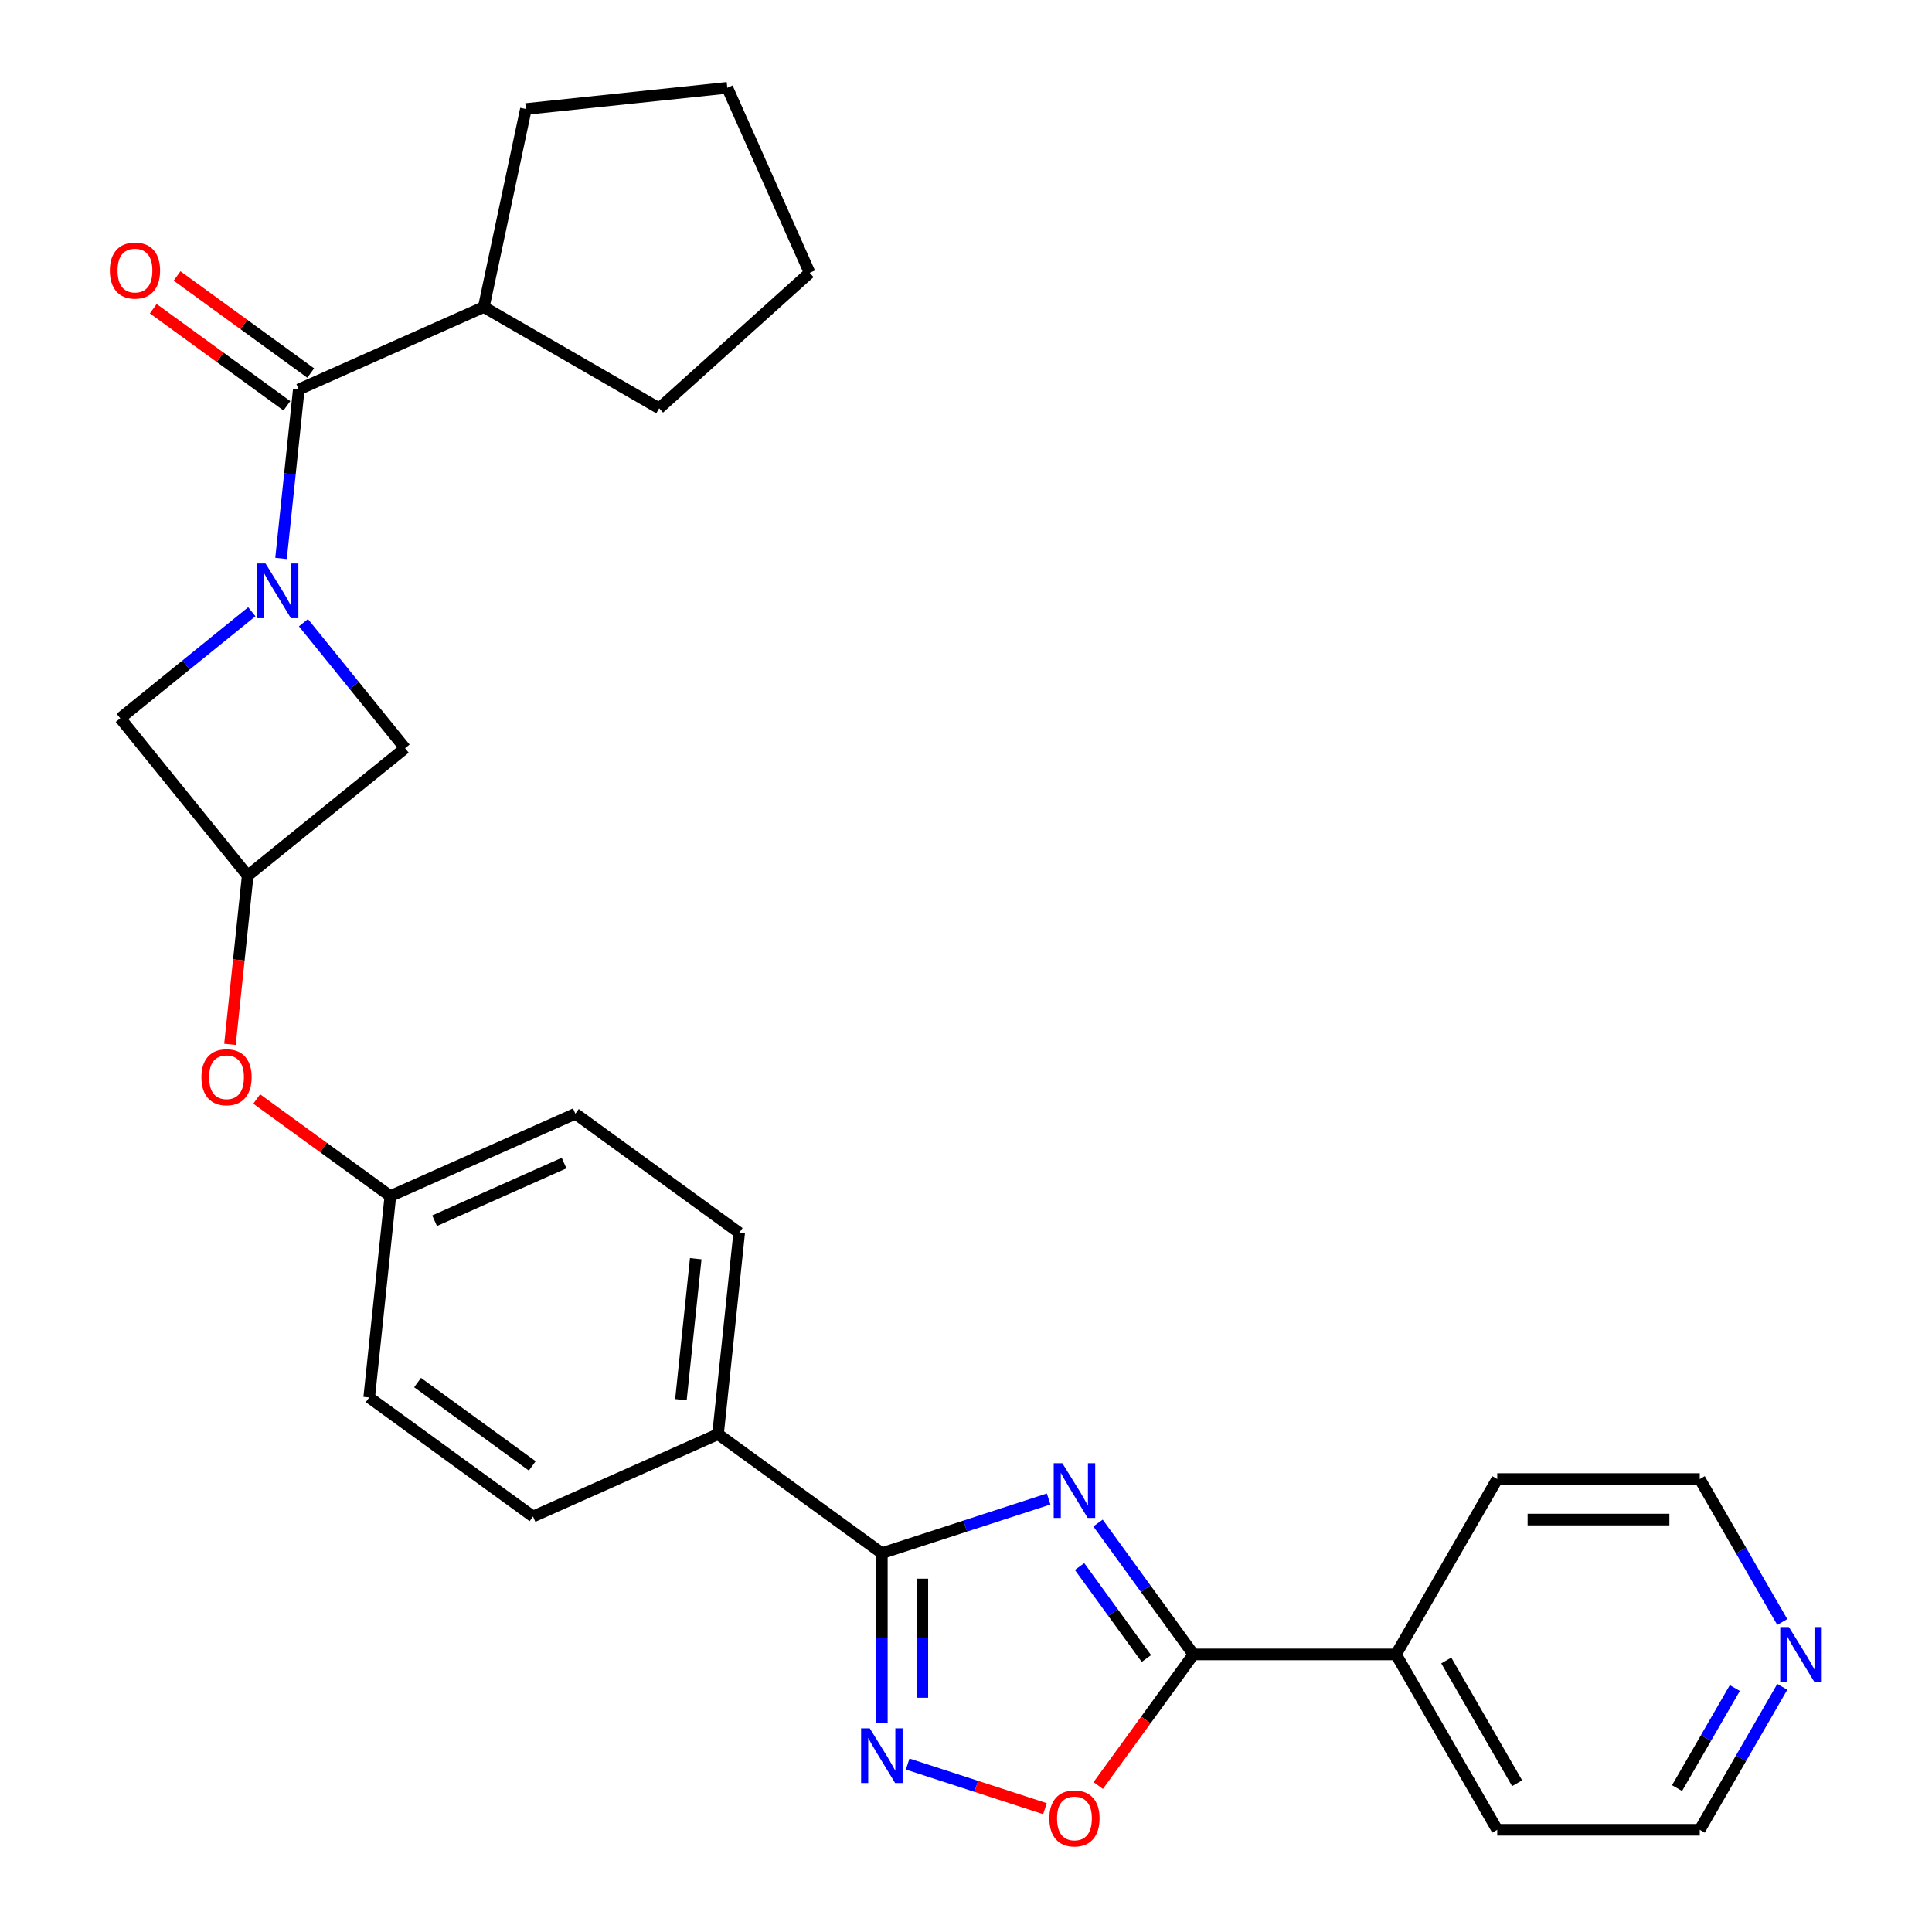 <?xml version='1.0' encoding='iso-8859-1'?>
<svg version='1.1' baseProfile='full'
              xmlns='http://www.w3.org/2000/svg'
                      xmlns:rdkit='http://www.rdkit.org/xml'
                      xmlns:xlink='http://www.w3.org/1999/xlink'
                  xml:space='preserve'
width='1000px' height='1000px' viewBox='0 0 1000 1000'>
<!-- END OF HEADER -->
<rect style='opacity:1.0;fill:#FFFFFF;stroke:none' width='1000' height='1000' x='0' y='0'> </rect>
<path class='bond-1' d='M 542.773,775.872 L 499.61,789.896' style='fill:none;fill-rule:evenodd;stroke:#0000FF;stroke-width:6px;stroke-linecap:butt;stroke-linejoin:miter;stroke-opacity:1' />
<path class='bond-1' d='M 499.61,789.896 L 456.446,803.921' style='fill:none;fill-rule:evenodd;stroke:#000000;stroke-width:6px;stroke-linecap:butt;stroke-linejoin:miter;stroke-opacity:1' />
<path class='bond-2' d='M 568.325,788.311 L 593.035,822.32' style='fill:none;fill-rule:evenodd;stroke:#0000FF;stroke-width:6px;stroke-linecap:butt;stroke-linejoin:miter;stroke-opacity:1' />
<path class='bond-2' d='M 593.035,822.32 L 617.744,856.33' style='fill:none;fill-rule:evenodd;stroke:#000000;stroke-width:6px;stroke-linecap:butt;stroke-linejoin:miter;stroke-opacity:1' />
<path class='bond-2' d='M 558.778,810.836 L 576.075,834.642' style='fill:none;fill-rule:evenodd;stroke:#0000FF;stroke-width:6px;stroke-linecap:butt;stroke-linejoin:miter;stroke-opacity:1' />
<path class='bond-2' d='M 576.075,834.642 L 593.371,858.449' style='fill:none;fill-rule:evenodd;stroke:#000000;stroke-width:6px;stroke-linecap:butt;stroke-linejoin:miter;stroke-opacity:1' />
<path class='bond-0' d='M 130.34,316.634 L 96.291,344.206' style='fill:none;fill-rule:evenodd;stroke:#0000FF;stroke-width:6px;stroke-linecap:butt;stroke-linejoin:miter;stroke-opacity:1' />
<path class='bond-0' d='M 96.291,344.206 L 62.242,371.778' style='fill:none;fill-rule:evenodd;stroke:#000000;stroke-width:6px;stroke-linecap:butt;stroke-linejoin:miter;stroke-opacity:1' />
<path class='bond-4' d='M 145.464,289.034 L 150.061,245.303' style='fill:none;fill-rule:evenodd;stroke:#0000FF;stroke-width:6px;stroke-linecap:butt;stroke-linejoin:miter;stroke-opacity:1' />
<path class='bond-4' d='M 150.061,245.303 L 154.657,201.571' style='fill:none;fill-rule:evenodd;stroke:#000000;stroke-width:6px;stroke-linecap:butt;stroke-linejoin:miter;stroke-opacity:1' />
<path class='bond-31' d='M 157.061,322.313 L 183.363,354.793' style='fill:none;fill-rule:evenodd;stroke:#0000FF;stroke-width:6px;stroke-linecap:butt;stroke-linejoin:miter;stroke-opacity:1' />
<path class='bond-31' d='M 183.363,354.793 L 209.664,387.273' style='fill:none;fill-rule:evenodd;stroke:#000000;stroke-width:6px;stroke-linecap:butt;stroke-linejoin:miter;stroke-opacity:1' />
<path class='bond-3' d='M 456.446,803.921 L 456.446,847.939' style='fill:none;fill-rule:evenodd;stroke:#000000;stroke-width:6px;stroke-linecap:butt;stroke-linejoin:miter;stroke-opacity:1' />
<path class='bond-3' d='M 456.446,847.939 L 456.446,891.958' style='fill:none;fill-rule:evenodd;stroke:#0000FF;stroke-width:6px;stroke-linecap:butt;stroke-linejoin:miter;stroke-opacity:1' />
<path class='bond-3' d='M 477.41,817.126 L 477.41,847.939' style='fill:none;fill-rule:evenodd;stroke:#000000;stroke-width:6px;stroke-linecap:butt;stroke-linejoin:miter;stroke-opacity:1' />
<path class='bond-3' d='M 477.41,847.939 L 477.41,878.752' style='fill:none;fill-rule:evenodd;stroke:#0000FF;stroke-width:6px;stroke-linecap:butt;stroke-linejoin:miter;stroke-opacity:1' />
<path class='bond-9' d='M 456.446,803.921 L 371.647,742.311' style='fill:none;fill-rule:evenodd;stroke:#000000;stroke-width:6px;stroke-linecap:butt;stroke-linejoin:miter;stroke-opacity:1' />
<path class='bond-5' d='M 617.744,856.33 L 593.093,890.259' style='fill:none;fill-rule:evenodd;stroke:#000000;stroke-width:6px;stroke-linecap:butt;stroke-linejoin:miter;stroke-opacity:1' />
<path class='bond-5' d='M 593.093,890.259 L 568.442,924.188' style='fill:none;fill-rule:evenodd;stroke:#FF0000;stroke-width:6px;stroke-linecap:butt;stroke-linejoin:miter;stroke-opacity:1' />
<path class='bond-11' d='M 617.744,856.33 L 722.561,856.33' style='fill:none;fill-rule:evenodd;stroke:#000000;stroke-width:6px;stroke-linecap:butt;stroke-linejoin:miter;stroke-opacity:1' />
<path class='bond-28' d='M 469.807,913.08 L 505.335,924.624' style='fill:none;fill-rule:evenodd;stroke:#0000FF;stroke-width:6px;stroke-linecap:butt;stroke-linejoin:miter;stroke-opacity:1' />
<path class='bond-28' d='M 505.335,924.624 L 540.864,936.168' style='fill:none;fill-rule:evenodd;stroke:#FF0000;stroke-width:6px;stroke-linecap:butt;stroke-linejoin:miter;stroke-opacity:1' />
<path class='bond-10' d='M 160.818,193.091 L 126.229,167.961' style='fill:none;fill-rule:evenodd;stroke:#000000;stroke-width:6px;stroke-linecap:butt;stroke-linejoin:miter;stroke-opacity:1' />
<path class='bond-10' d='M 126.229,167.961 L 91.639,142.83' style='fill:none;fill-rule:evenodd;stroke:#FF0000;stroke-width:6px;stroke-linecap:butt;stroke-linejoin:miter;stroke-opacity:1' />
<path class='bond-10' d='M 148.496,210.051 L 113.907,184.92' style='fill:none;fill-rule:evenodd;stroke:#000000;stroke-width:6px;stroke-linecap:butt;stroke-linejoin:miter;stroke-opacity:1' />
<path class='bond-10' d='M 113.907,184.92 L 79.317,159.79' style='fill:none;fill-rule:evenodd;stroke:#FF0000;stroke-width:6px;stroke-linecap:butt;stroke-linejoin:miter;stroke-opacity:1' />
<path class='bond-14' d='M 154.657,201.571 L 250.413,158.938' style='fill:none;fill-rule:evenodd;stroke:#000000;stroke-width:6px;stroke-linecap:butt;stroke-linejoin:miter;stroke-opacity:1' />
<path class='bond-6' d='M 128.206,453.237 L 123.618,496.888' style='fill:none;fill-rule:evenodd;stroke:#000000;stroke-width:6px;stroke-linecap:butt;stroke-linejoin:miter;stroke-opacity:1' />
<path class='bond-6' d='M 123.618,496.888 L 119.03,540.54' style='fill:none;fill-rule:evenodd;stroke:#FF0000;stroke-width:6px;stroke-linecap:butt;stroke-linejoin:miter;stroke-opacity:1' />
<path class='bond-7' d='M 128.206,453.237 L 209.664,387.273' style='fill:none;fill-rule:evenodd;stroke:#000000;stroke-width:6px;stroke-linecap:butt;stroke-linejoin:miter;stroke-opacity:1' />
<path class='bond-8' d='M 128.206,453.237 L 62.242,371.778' style='fill:none;fill-rule:evenodd;stroke:#000000;stroke-width:6px;stroke-linecap:butt;stroke-linejoin:miter;stroke-opacity:1' />
<path class='bond-15' d='M 371.647,742.311 L 382.603,638.067' style='fill:none;fill-rule:evenodd;stroke:#000000;stroke-width:6px;stroke-linecap:butt;stroke-linejoin:miter;stroke-opacity:1' />
<path class='bond-15' d='M 352.442,724.483 L 360.111,651.513' style='fill:none;fill-rule:evenodd;stroke:#000000;stroke-width:6px;stroke-linecap:butt;stroke-linejoin:miter;stroke-opacity:1' />
<path class='bond-16' d='M 371.647,742.311 L 275.891,784.944' style='fill:none;fill-rule:evenodd;stroke:#000000;stroke-width:6px;stroke-linecap:butt;stroke-linejoin:miter;stroke-opacity:1' />
<path class='bond-22' d='M 722.561,856.33 L 774.97,765.555' style='fill:none;fill-rule:evenodd;stroke:#000000;stroke-width:6px;stroke-linecap:butt;stroke-linejoin:miter;stroke-opacity:1' />
<path class='bond-23' d='M 722.561,856.33 L 774.97,947.104' style='fill:none;fill-rule:evenodd;stroke:#000000;stroke-width:6px;stroke-linecap:butt;stroke-linejoin:miter;stroke-opacity:1' />
<path class='bond-23' d='M 748.578,859.464 L 785.264,923.006' style='fill:none;fill-rule:evenodd;stroke:#000000;stroke-width:6px;stroke-linecap:butt;stroke-linejoin:miter;stroke-opacity:1' />
<path class='bond-12' d='M 132.87,568.829 L 167.459,593.96' style='fill:none;fill-rule:evenodd;stroke:#FF0000;stroke-width:6px;stroke-linecap:butt;stroke-linejoin:miter;stroke-opacity:1' />
<path class='bond-12' d='M 167.459,593.96 L 202.049,619.09' style='fill:none;fill-rule:evenodd;stroke:#000000;stroke-width:6px;stroke-linecap:butt;stroke-linejoin:miter;stroke-opacity:1' />
<path class='bond-13' d='M 922.508,873.11 L 901.148,910.107' style='fill:none;fill-rule:evenodd;stroke:#0000FF;stroke-width:6px;stroke-linecap:butt;stroke-linejoin:miter;stroke-opacity:1' />
<path class='bond-13' d='M 901.148,910.107 L 879.788,947.104' style='fill:none;fill-rule:evenodd;stroke:#000000;stroke-width:6px;stroke-linecap:butt;stroke-linejoin:miter;stroke-opacity:1' />
<path class='bond-13' d='M 897.945,873.728 L 882.993,899.625' style='fill:none;fill-rule:evenodd;stroke:#0000FF;stroke-width:6px;stroke-linecap:butt;stroke-linejoin:miter;stroke-opacity:1' />
<path class='bond-13' d='M 882.993,899.625 L 868.041,925.523' style='fill:none;fill-rule:evenodd;stroke:#000000;stroke-width:6px;stroke-linecap:butt;stroke-linejoin:miter;stroke-opacity:1' />
<path class='bond-29' d='M 922.508,839.549 L 901.148,802.552' style='fill:none;fill-rule:evenodd;stroke:#0000FF;stroke-width:6px;stroke-linecap:butt;stroke-linejoin:miter;stroke-opacity:1' />
<path class='bond-29' d='M 901.148,802.552 L 879.788,765.555' style='fill:none;fill-rule:evenodd;stroke:#000000;stroke-width:6px;stroke-linecap:butt;stroke-linejoin:miter;stroke-opacity:1' />
<path class='bond-24' d='M 250.413,158.938 L 272.205,56.411' style='fill:none;fill-rule:evenodd;stroke:#000000;stroke-width:6px;stroke-linecap:butt;stroke-linejoin:miter;stroke-opacity:1' />
<path class='bond-25' d='M 250.413,158.938 L 341.187,211.347' style='fill:none;fill-rule:evenodd;stroke:#000000;stroke-width:6px;stroke-linecap:butt;stroke-linejoin:miter;stroke-opacity:1' />
<path class='bond-18' d='M 382.603,638.067 L 297.804,576.457' style='fill:none;fill-rule:evenodd;stroke:#000000;stroke-width:6px;stroke-linecap:butt;stroke-linejoin:miter;stroke-opacity:1' />
<path class='bond-19' d='M 275.891,784.944 L 191.092,723.334' style='fill:none;fill-rule:evenodd;stroke:#000000;stroke-width:6px;stroke-linecap:butt;stroke-linejoin:miter;stroke-opacity:1' />
<path class='bond-19' d='M 275.494,758.743 L 216.134,715.615' style='fill:none;fill-rule:evenodd;stroke:#000000;stroke-width:6px;stroke-linecap:butt;stroke-linejoin:miter;stroke-opacity:1' />
<path class='bond-17' d='M 202.049,619.09 L 191.092,723.334' style='fill:none;fill-rule:evenodd;stroke:#000000;stroke-width:6px;stroke-linecap:butt;stroke-linejoin:miter;stroke-opacity:1' />
<path class='bond-30' d='M 202.049,619.09 L 297.804,576.457' style='fill:none;fill-rule:evenodd;stroke:#000000;stroke-width:6px;stroke-linecap:butt;stroke-linejoin:miter;stroke-opacity:1' />
<path class='bond-30' d='M 224.939,631.846 L 291.968,602.003' style='fill:none;fill-rule:evenodd;stroke:#000000;stroke-width:6px;stroke-linecap:butt;stroke-linejoin:miter;stroke-opacity:1' />
<path class='bond-20' d='M 879.788,765.555 L 774.97,765.555' style='fill:none;fill-rule:evenodd;stroke:#000000;stroke-width:6px;stroke-linecap:butt;stroke-linejoin:miter;stroke-opacity:1' />
<path class='bond-20' d='M 864.065,786.519 L 790.693,786.519' style='fill:none;fill-rule:evenodd;stroke:#000000;stroke-width:6px;stroke-linecap:butt;stroke-linejoin:miter;stroke-opacity:1' />
<path class='bond-21' d='M 879.788,947.104 L 774.97,947.104' style='fill:none;fill-rule:evenodd;stroke:#000000;stroke-width:6px;stroke-linecap:butt;stroke-linejoin:miter;stroke-opacity:1' />
<path class='bond-26' d='M 272.205,56.411 L 376.449,45.455' style='fill:none;fill-rule:evenodd;stroke:#000000;stroke-width:6px;stroke-linecap:butt;stroke-linejoin:miter;stroke-opacity:1' />
<path class='bond-27' d='M 341.187,211.347 L 419.082,141.21' style='fill:none;fill-rule:evenodd;stroke:#000000;stroke-width:6px;stroke-linecap:butt;stroke-linejoin:miter;stroke-opacity:1' />
<path class='bond-32' d='M 376.449,45.455 L 419.082,141.21' style='fill:none;fill-rule:evenodd;stroke:#000000;stroke-width:6px;stroke-linecap:butt;stroke-linejoin:miter;stroke-opacity:1' />
<path  class='atom-0' d='M 549.874 757.371
L 559.154 772.371
Q 560.074 773.851, 561.554 776.531
Q 563.034 779.211, 563.114 779.371
L 563.114 757.371
L 566.874 757.371
L 566.874 785.691
L 562.994 785.691
L 553.034 769.291
Q 551.874 767.371, 550.634 765.171
Q 549.434 762.971, 549.074 762.291
L 549.074 785.691
L 545.394 785.691
L 545.394 757.371
L 549.874 757.371
' fill='#0000FF'/>
<path  class='atom-1' d='M 137.441 291.654
L 146.721 306.654
Q 147.641 308.134, 149.121 310.814
Q 150.601 313.494, 150.681 313.654
L 150.681 291.654
L 154.441 291.654
L 154.441 319.974
L 150.561 319.974
L 140.601 303.574
Q 139.441 301.654, 138.201 299.454
Q 137.001 297.254, 136.641 296.574
L 136.641 319.974
L 132.961 319.974
L 132.961 291.654
L 137.441 291.654
' fill='#0000FF'/>
<path  class='atom-4' d='M 450.186 894.578
L 459.466 909.578
Q 460.386 911.058, 461.866 913.738
Q 463.346 916.418, 463.426 916.578
L 463.426 894.578
L 467.186 894.578
L 467.186 922.898
L 463.306 922.898
L 453.346 906.498
Q 452.186 904.578, 450.946 902.378
Q 449.746 900.178, 449.386 899.498
L 449.386 922.898
L 445.706 922.898
L 445.706 894.578
L 450.186 894.578
' fill='#0000FF'/>
<path  class='atom-6' d='M 543.134 941.209
Q 543.134 934.409, 546.494 930.609
Q 549.854 926.809, 556.134 926.809
Q 562.414 926.809, 565.774 930.609
Q 569.134 934.409, 569.134 941.209
Q 569.134 948.089, 565.734 952.009
Q 562.334 955.889, 556.134 955.889
Q 549.894 955.889, 546.494 952.009
Q 543.134 948.129, 543.134 941.209
M 556.134 952.689
Q 560.454 952.689, 562.774 949.809
Q 565.134 946.889, 565.134 941.209
Q 565.134 935.649, 562.774 932.849
Q 560.454 930.009, 556.134 930.009
Q 551.814 930.009, 549.454 932.809
Q 547.134 935.609, 547.134 941.209
Q 547.134 946.929, 549.454 949.809
Q 551.814 952.689, 556.134 952.689
' fill='#FF0000'/>
<path  class='atom-11' d='M 56.858 140.041
Q 56.858 133.241, 60.218 129.441
Q 63.578 125.641, 69.858 125.641
Q 76.138 125.641, 79.498 129.441
Q 82.858 133.241, 82.858 140.041
Q 82.858 146.921, 79.458 150.841
Q 76.058 154.721, 69.858 154.721
Q 63.618 154.721, 60.218 150.841
Q 56.858 146.961, 56.858 140.041
M 69.858 151.521
Q 74.178 151.521, 76.498 148.641
Q 78.858 145.721, 78.858 140.041
Q 78.858 134.481, 76.498 131.681
Q 74.178 128.841, 69.858 128.841
Q 65.538 128.841, 63.178 131.641
Q 60.858 134.441, 60.858 140.041
Q 60.858 145.761, 63.178 148.641
Q 65.538 151.521, 69.858 151.521
' fill='#FF0000'/>
<path  class='atom-13' d='M 104.25 557.56
Q 104.25 550.76, 107.61 546.96
Q 110.97 543.16, 117.25 543.16
Q 123.53 543.16, 126.89 546.96
Q 130.25 550.76, 130.25 557.56
Q 130.25 564.44, 126.85 568.36
Q 123.45 572.24, 117.25 572.24
Q 111.01 572.24, 107.61 568.36
Q 104.25 564.48, 104.25 557.56
M 117.25 569.04
Q 121.57 569.04, 123.89 566.16
Q 126.25 563.24, 126.25 557.56
Q 126.25 552, 123.89 549.2
Q 121.57 546.36, 117.25 546.36
Q 112.93 546.36, 110.57 549.16
Q 108.25 551.96, 108.25 557.56
Q 108.25 563.28, 110.57 566.16
Q 112.93 569.04, 117.25 569.04
' fill='#FF0000'/>
<path  class='atom-14' d='M 925.936 842.17
L 935.216 857.17
Q 936.136 858.65, 937.616 861.33
Q 939.096 864.01, 939.176 864.17
L 939.176 842.17
L 942.936 842.17
L 942.936 870.49
L 939.056 870.49
L 929.096 854.09
Q 927.936 852.17, 926.696 849.97
Q 925.496 847.77, 925.136 847.09
L 925.136 870.49
L 921.456 870.49
L 921.456 842.17
L 925.936 842.17
' fill='#0000FF'/>
</svg>
